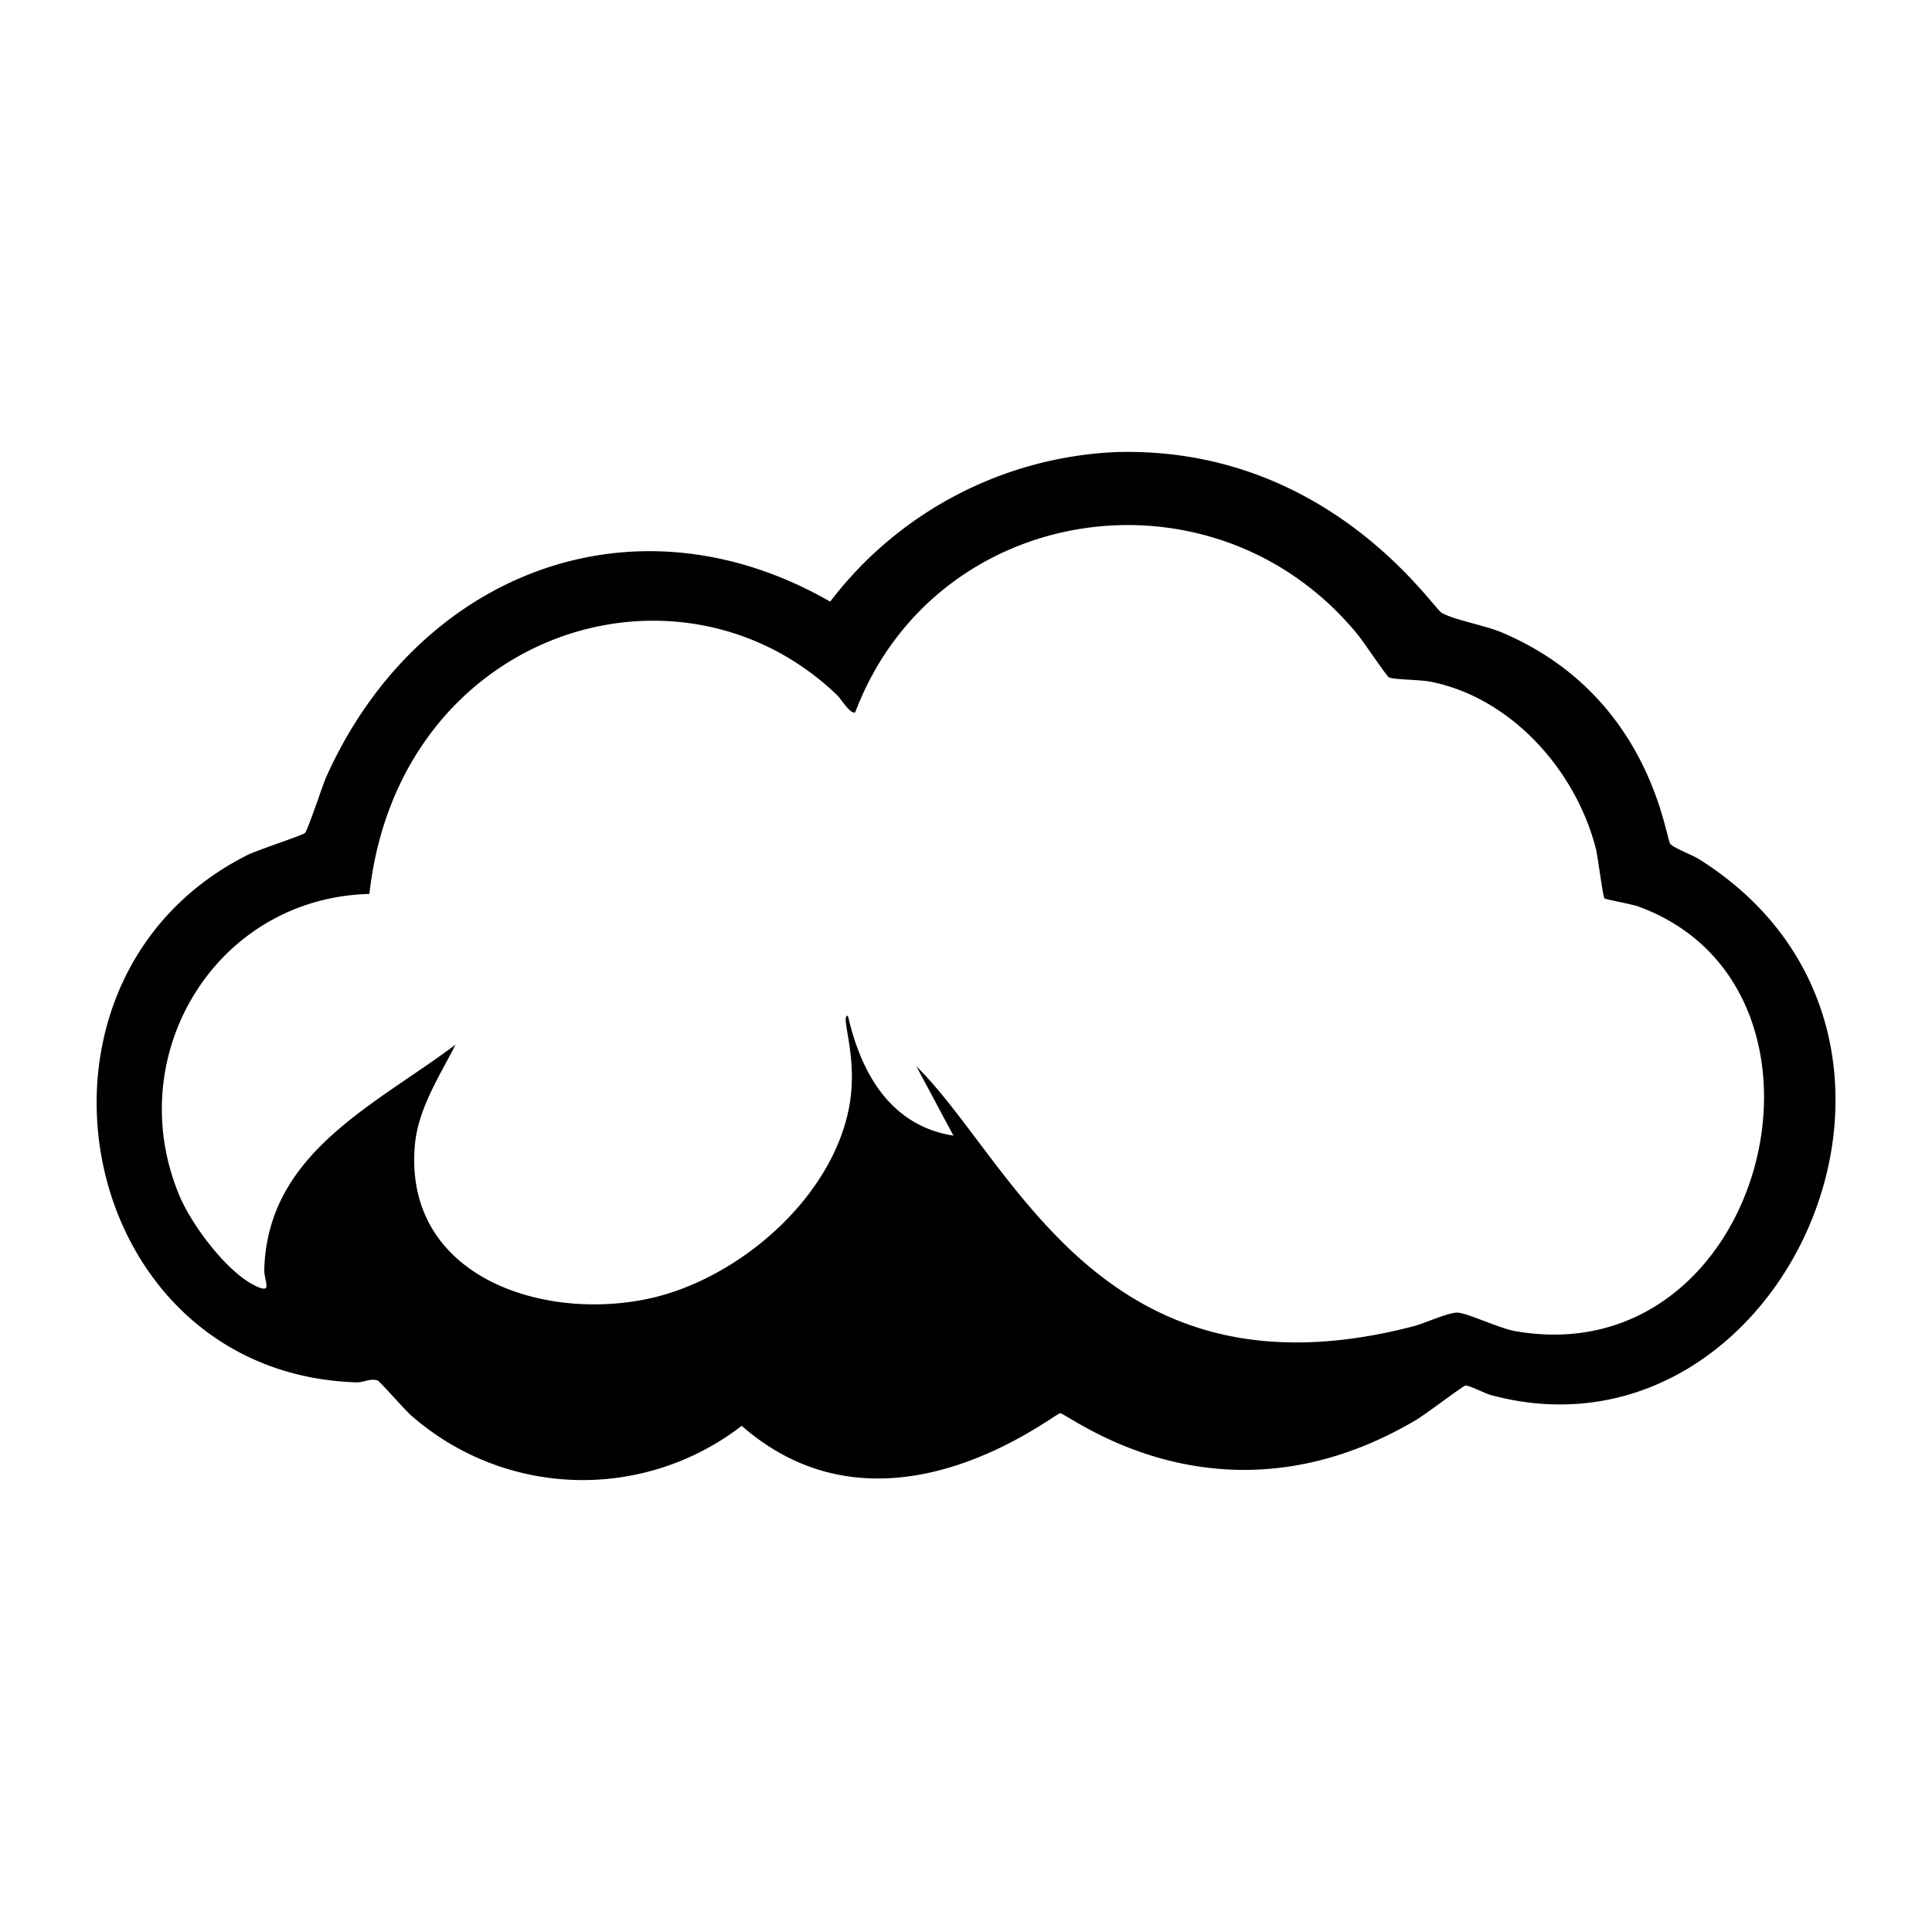 <svg xmlns="http://www.w3.org/2000/svg" viewBox="0 0 1000 1000"><path d="M879 444.5c-3-2-13.3-5.8-14.5-7.8-2.7-3.9-10.6-76.6-86.6-109.1-9.2-4-24.7-6.5-31.7-10.4-4.9-2.8-59.4-86.5-168.8-83.2a197 197 0 0 0-147.7 77.4c-102.8-59-214.3-13.5-261 91.1-2 4.7-9.4 27.3-10.9 28.7-1.1 1.1-24.5 8.8-29.6 11.3-129 64.8-90.1 268.2 56.2 273 3.6.2 7-2.2 11-1 1.1.3 14.3 15.5 17.6 18.3a134.6 134.6 0 0 0 170.9 5.2c74 64.8 161.5-6.2 164.8-6.5 3.8-.3 82.3 63.7 184.2 3.5 4.5-2.6 24-17.4 25.5-17.8 1.8-.4 10.6 4.3 13.7 5 151 40.2 253.5-186 107-277.7M784.3 689c-8.2-1.4-25.2-9.6-30.1-9.6-4.8 0-16.9 5.6-22.7 7.1-161.3 41.9-206.8-85-257.2-134.6l19.2 35.9c-32.5-5.1-47.8-32.2-54.6-62-4.3-.5 5 19.7 1 45-8 49.4-59.3 93.1-107.2 102-55.5 10.5-124.2-14-117.9-80.7 1.8-18.5 12.8-35.3 21-51.4-41.6 31.3-97 55.8-99 115.9-.3 6.4 4.4 12.8-3.4 9.5-15.4-6.6-34.2-32-40.6-47.4-30.3-72.7 19-154 98.4-156 15-135.3 159.8-182 242.2-102.8 1.6 1.5 7.2 10.5 9.3 8.7 41.5-109.4 185.8-130.7 260-40.2 2.7 3.2 15 21.6 16.2 22.2 2.4 1.2 16.2 1.2 21.3 2.2 42 8.2 75.4 45.9 85.8 86.4 1.1 4.4 3.6 24.9 4.5 25.8.7.6 13.9 2.9 17.5 4.2 115.8 42.3 66.2 242.5-63.7 219.8"/></svg>
